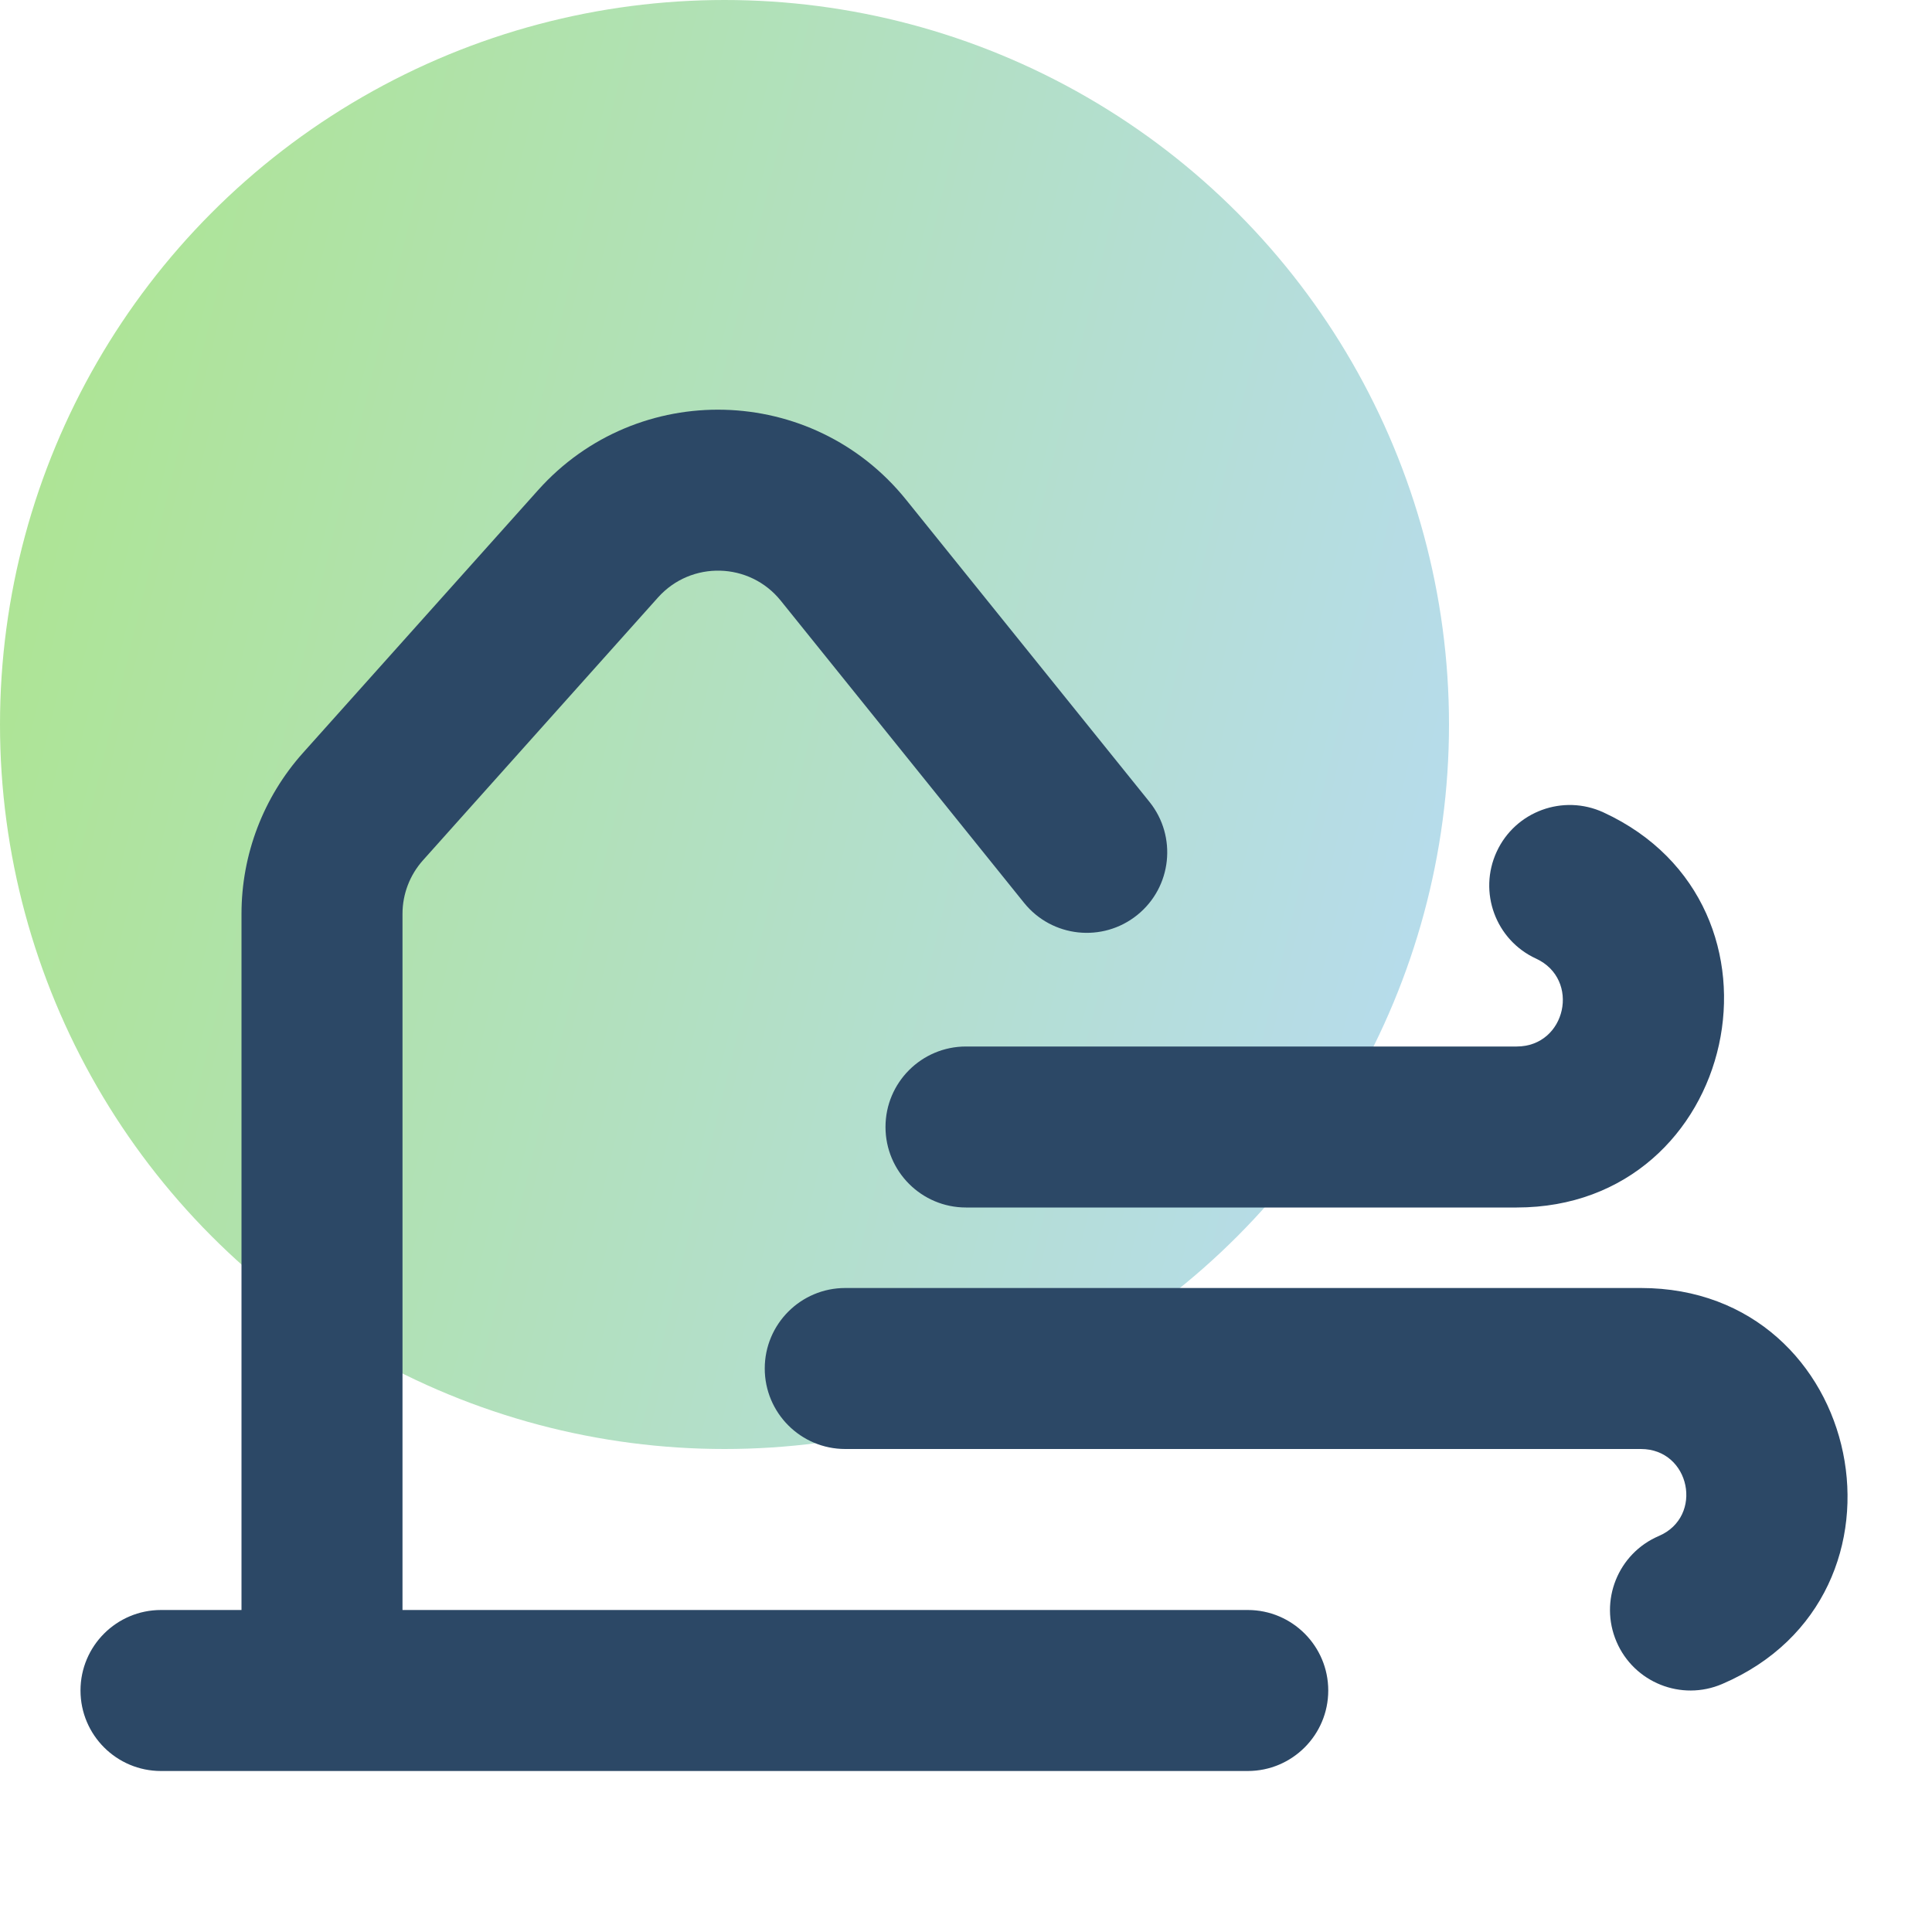 <svg width="24" height="24" viewBox="0 0 24 24" fill="none" xmlns="http://www.w3.org/2000/svg">
<circle cx="9" cy="9" r="9" fill="url(#paint0_linear_29_8069)"/>
<path fill-rule="evenodd" clip-rule="evenodd" d="M1 21C1 20.448 1.448 20 2 20H15.5C16.052 20 16.5 20.448 16.5 21C16.5 21.552 16.052 22 15.5 22H2C1.448 22 1 21.552 1 21Z" fill="#2C4866"/>
<path fill-rule="evenodd" clip-rule="evenodd" d="M9.699 7.462C9.312 6.981 8.586 6.962 8.174 7.422L5.255 10.686C5.091 10.869 5 11.106 5 11.352V20C5 20.552 4.552 21 4 21C3.448 21 3 20.552 3 20V11.352C3 10.614 3.272 9.902 3.764 9.352L6.684 6.089C7.918 4.709 10.095 4.766 11.256 6.208L14.279 9.961C14.625 10.391 14.557 11.021 14.127 11.367C13.697 11.713 13.068 11.646 12.721 11.215L9.699 7.462Z" fill="#2C4866"/>
<path fill-rule="evenodd" clip-rule="evenodd" d="M18.592 10.581C18.823 10.079 19.418 9.861 19.919 10.092C22.423 11.248 21.599 15 18.841 15H12C11.448 15 11 14.552 11 14C11 13.448 11.448 13 12 13H18.841C19.455 13 19.638 12.165 19.081 11.908C18.579 11.677 18.361 11.082 18.592 10.581Z" fill="#2C4866"/>
<path fill-rule="evenodd" clip-rule="evenodd" d="M20.081 20.394C20.298 20.901 20.886 21.137 21.394 20.919C23.956 19.821 23.172 16 20.384 16H10.5C9.948 16 9.5 16.448 9.5 17C9.5 17.552 9.948 18 10.5 18H20.384C20.997 18 21.169 18.84 20.606 19.081C20.099 19.298 19.863 19.886 20.081 20.394Z" fill="#2C4866"/>
<defs>
<linearGradient id="paint0_linear_29_8069" x1="-2.091" y1="0.932" x2="22.578" y2="6.943" gradientUnits="userSpaceOnUse">
<stop stop-color="#ACE684"/>
<stop offset="1" stop-color="#B8DAFC"/>
</linearGradient>
</defs>
</svg>
